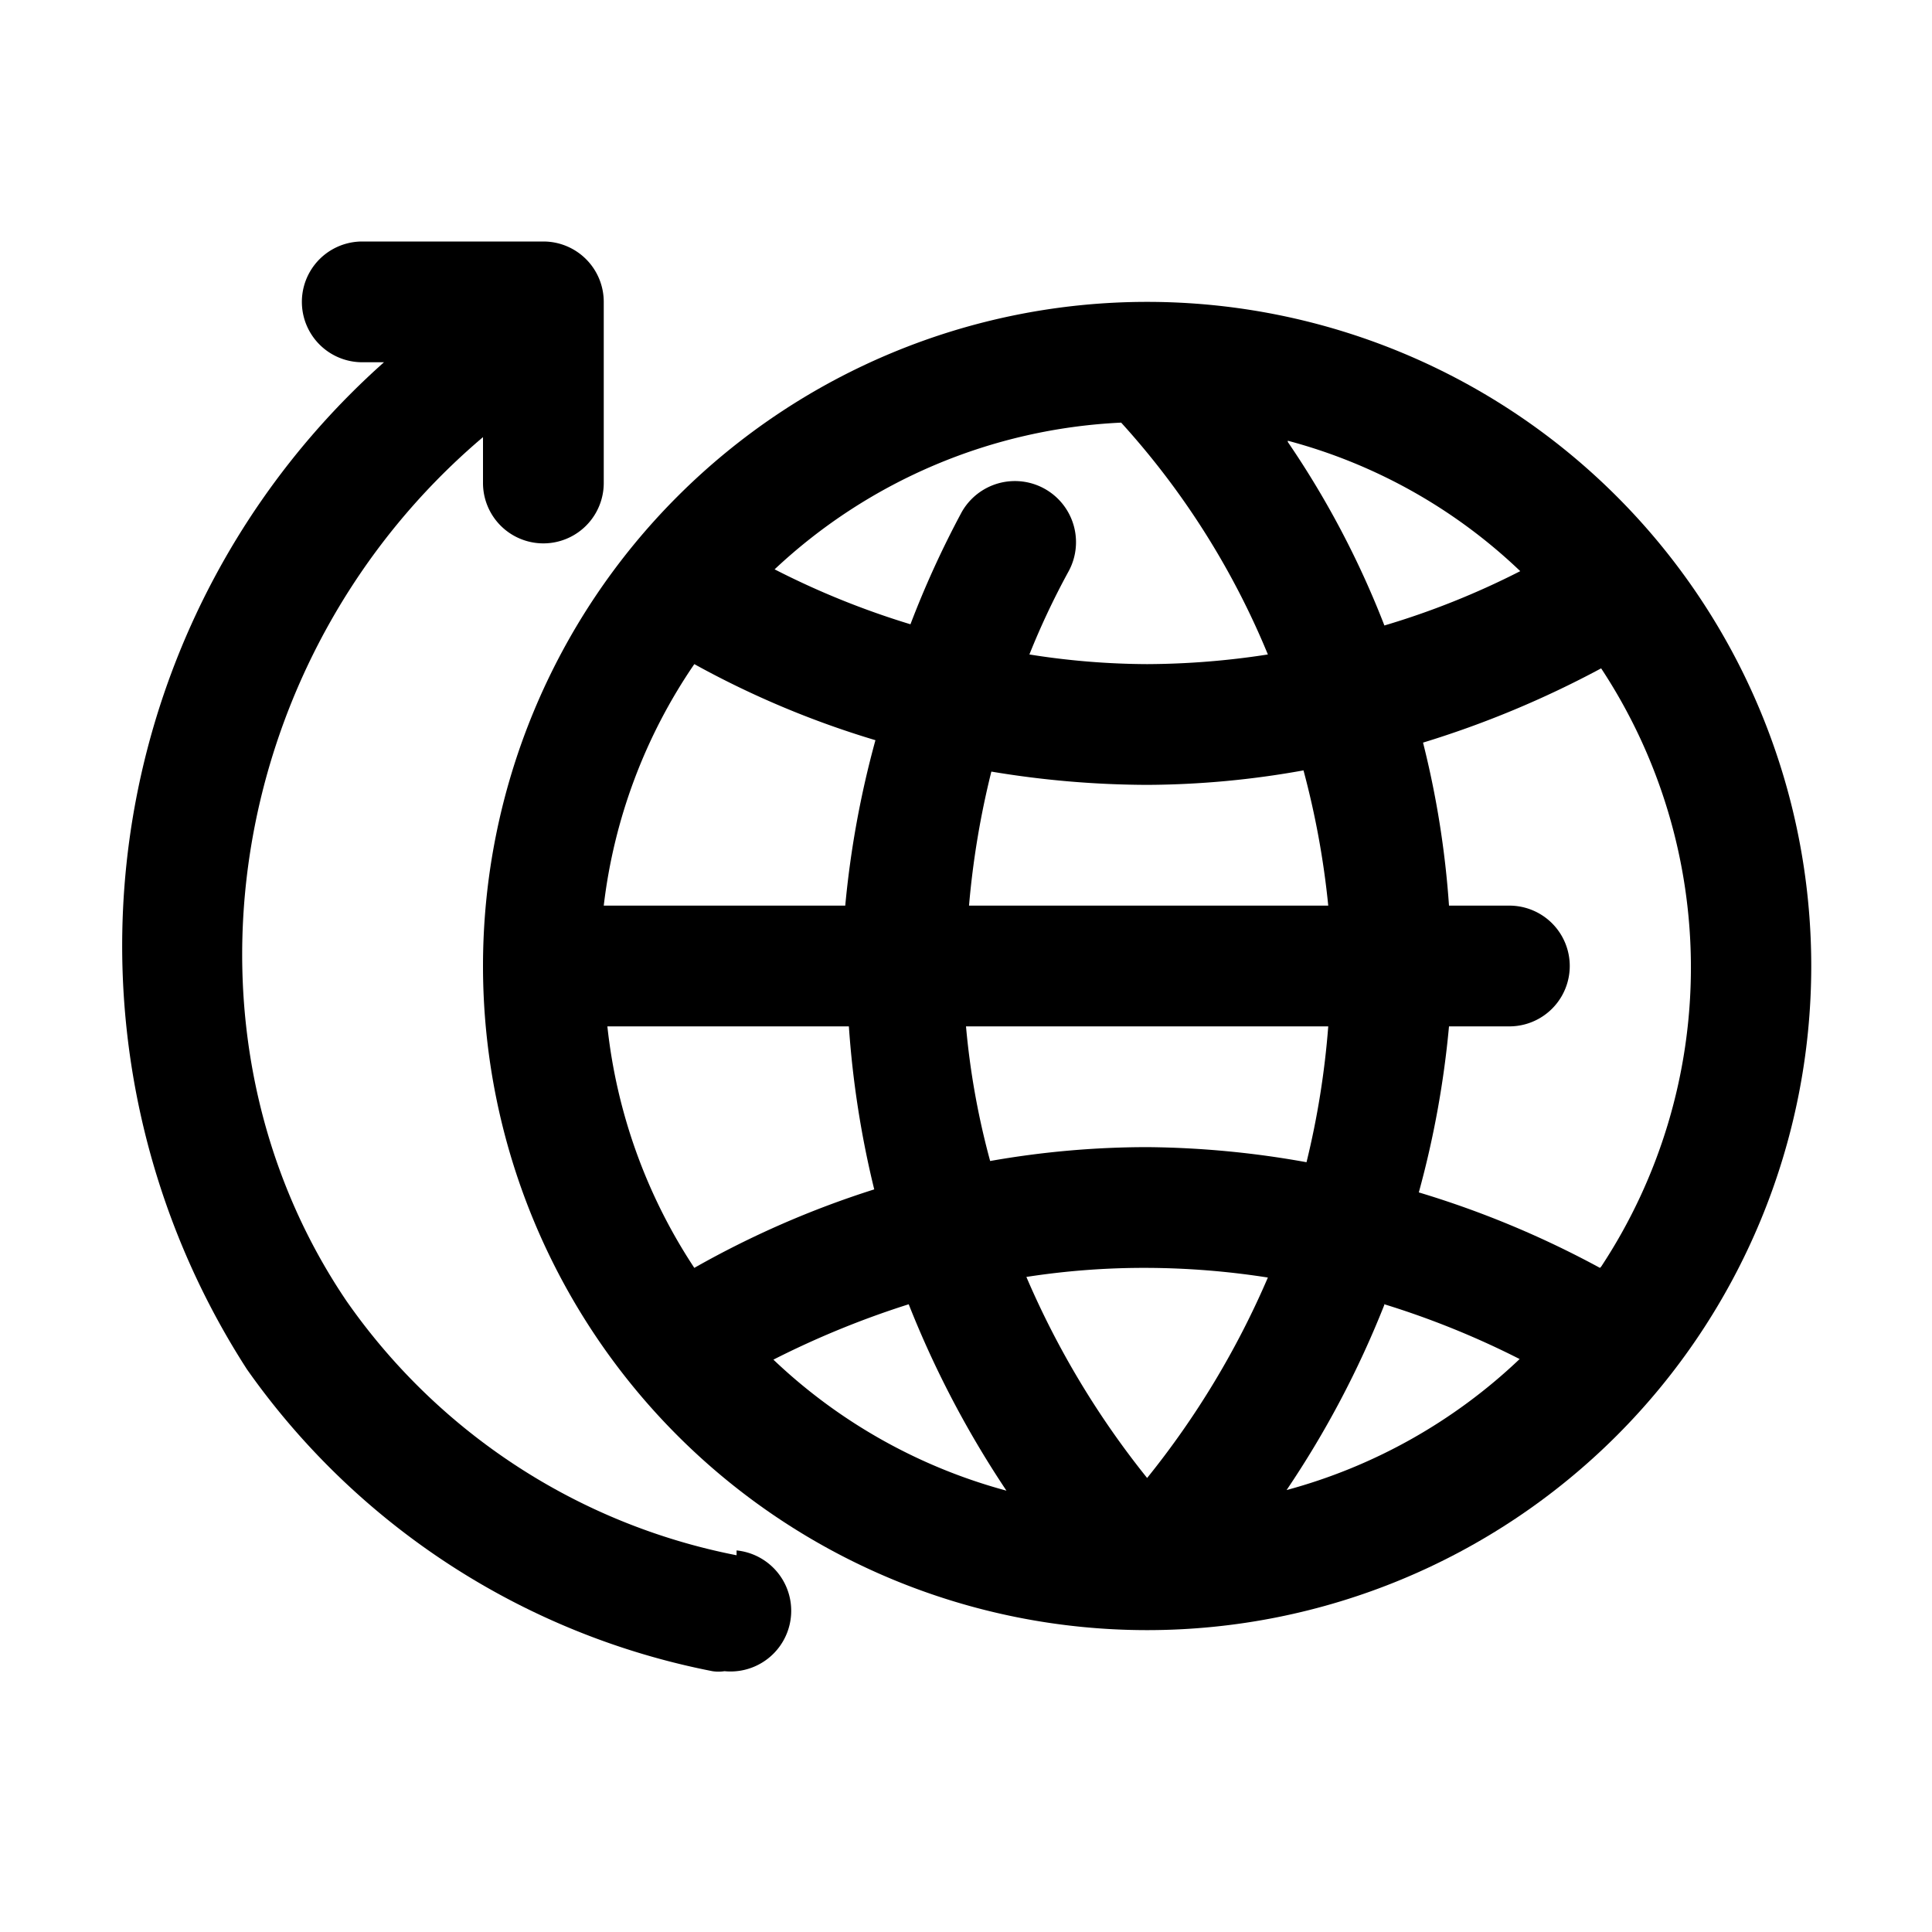 <svg xmlns="http://www.w3.org/2000/svg" viewBox="0 0 32 32"><g id="worldwide_delivery" data-name="worldwide delivery"><path d="M19,5h0A11,11,0,1,0,30,16,11,11,0,0,0,19,5ZM26.5,21a15.83,15.83,0,0,0-3-1.25A15.84,15.84,0,0,0,24,17h1a1,1,0,0,0,0-2H24a15.31,15.31,0,0,0-.43-2.7,16.29,16.29,0,0,0,2.95-1.23l0,0a9,9,0,0,1,0,9.91ZM10.06,17h4a15.89,15.89,0,0,0,.42,2.7A15.54,15.54,0,0,0,11.5,21,9,9,0,0,1,10.06,17Zm1.44-6h0a15.23,15.23,0,0,0,3,1.26A15.89,15.89,0,0,0,14,15h-4A8.93,8.93,0,0,1,11.5,11Zm7.07-4A13.15,13.15,0,0,1,21,10.84,13.27,13.27,0,0,1,19,11a12.62,12.62,0,0,1-1.95-.16,12.75,12.75,0,0,1,.64-1.36,1,1,0,0,0-1.76-1,15.92,15.92,0,0,0-.85,1.86,13.59,13.59,0,0,1-2.25-.91A9,9,0,0,1,18.57,7Zm2.76.3a8.86,8.86,0,0,1,3.85,2.16,13.19,13.19,0,0,1-2.25.9A15,15,0,0,0,21.33,7.32ZM19,19a15,15,0,0,0-2.6.23A12.82,12.82,0,0,1,16,17H22a13.92,13.92,0,0,1-.36,2.25A15.49,15.49,0,0,0,19,19Zm2,2.16a14.23,14.23,0,0,1-2,3.32,14.32,14.32,0,0,1-2-3.33A12.74,12.74,0,0,1,19,21,13.27,13.27,0,0,1,21,21.16ZM16.05,15a14.18,14.18,0,0,1,.37-2.22A15.86,15.86,0,0,0,19,13a14.86,14.86,0,0,0,2.59-.24A14,14,0,0,1,22,15Zm-1,6.6a16.39,16.39,0,0,0,1.62,3.09,9,9,0,0,1-3.86-2.17A14.87,14.87,0,0,1,15.06,21.6Zm7.87,0a14.15,14.15,0,0,1,2.25.91,9,9,0,0,1-3.86,2.17A16,16,0,0,0,22.93,21.61Z"/><path d="M12.2,25.76a10.28,10.28,0,0,1-6.46-4.21c-3-4.43-2-10.7,2.26-14.31V8a1,1,0,0,0,2,0V5A1,1,0,0,0,9,4H6A1,1,0,0,0,6,6h.36A12.94,12.94,0,0,0,4.09,22.68a12.32,12.32,0,0,0,7.71,5,.65.65,0,0,0,.2,0,1,1,0,0,0,.2-2Z"/></g></svg>